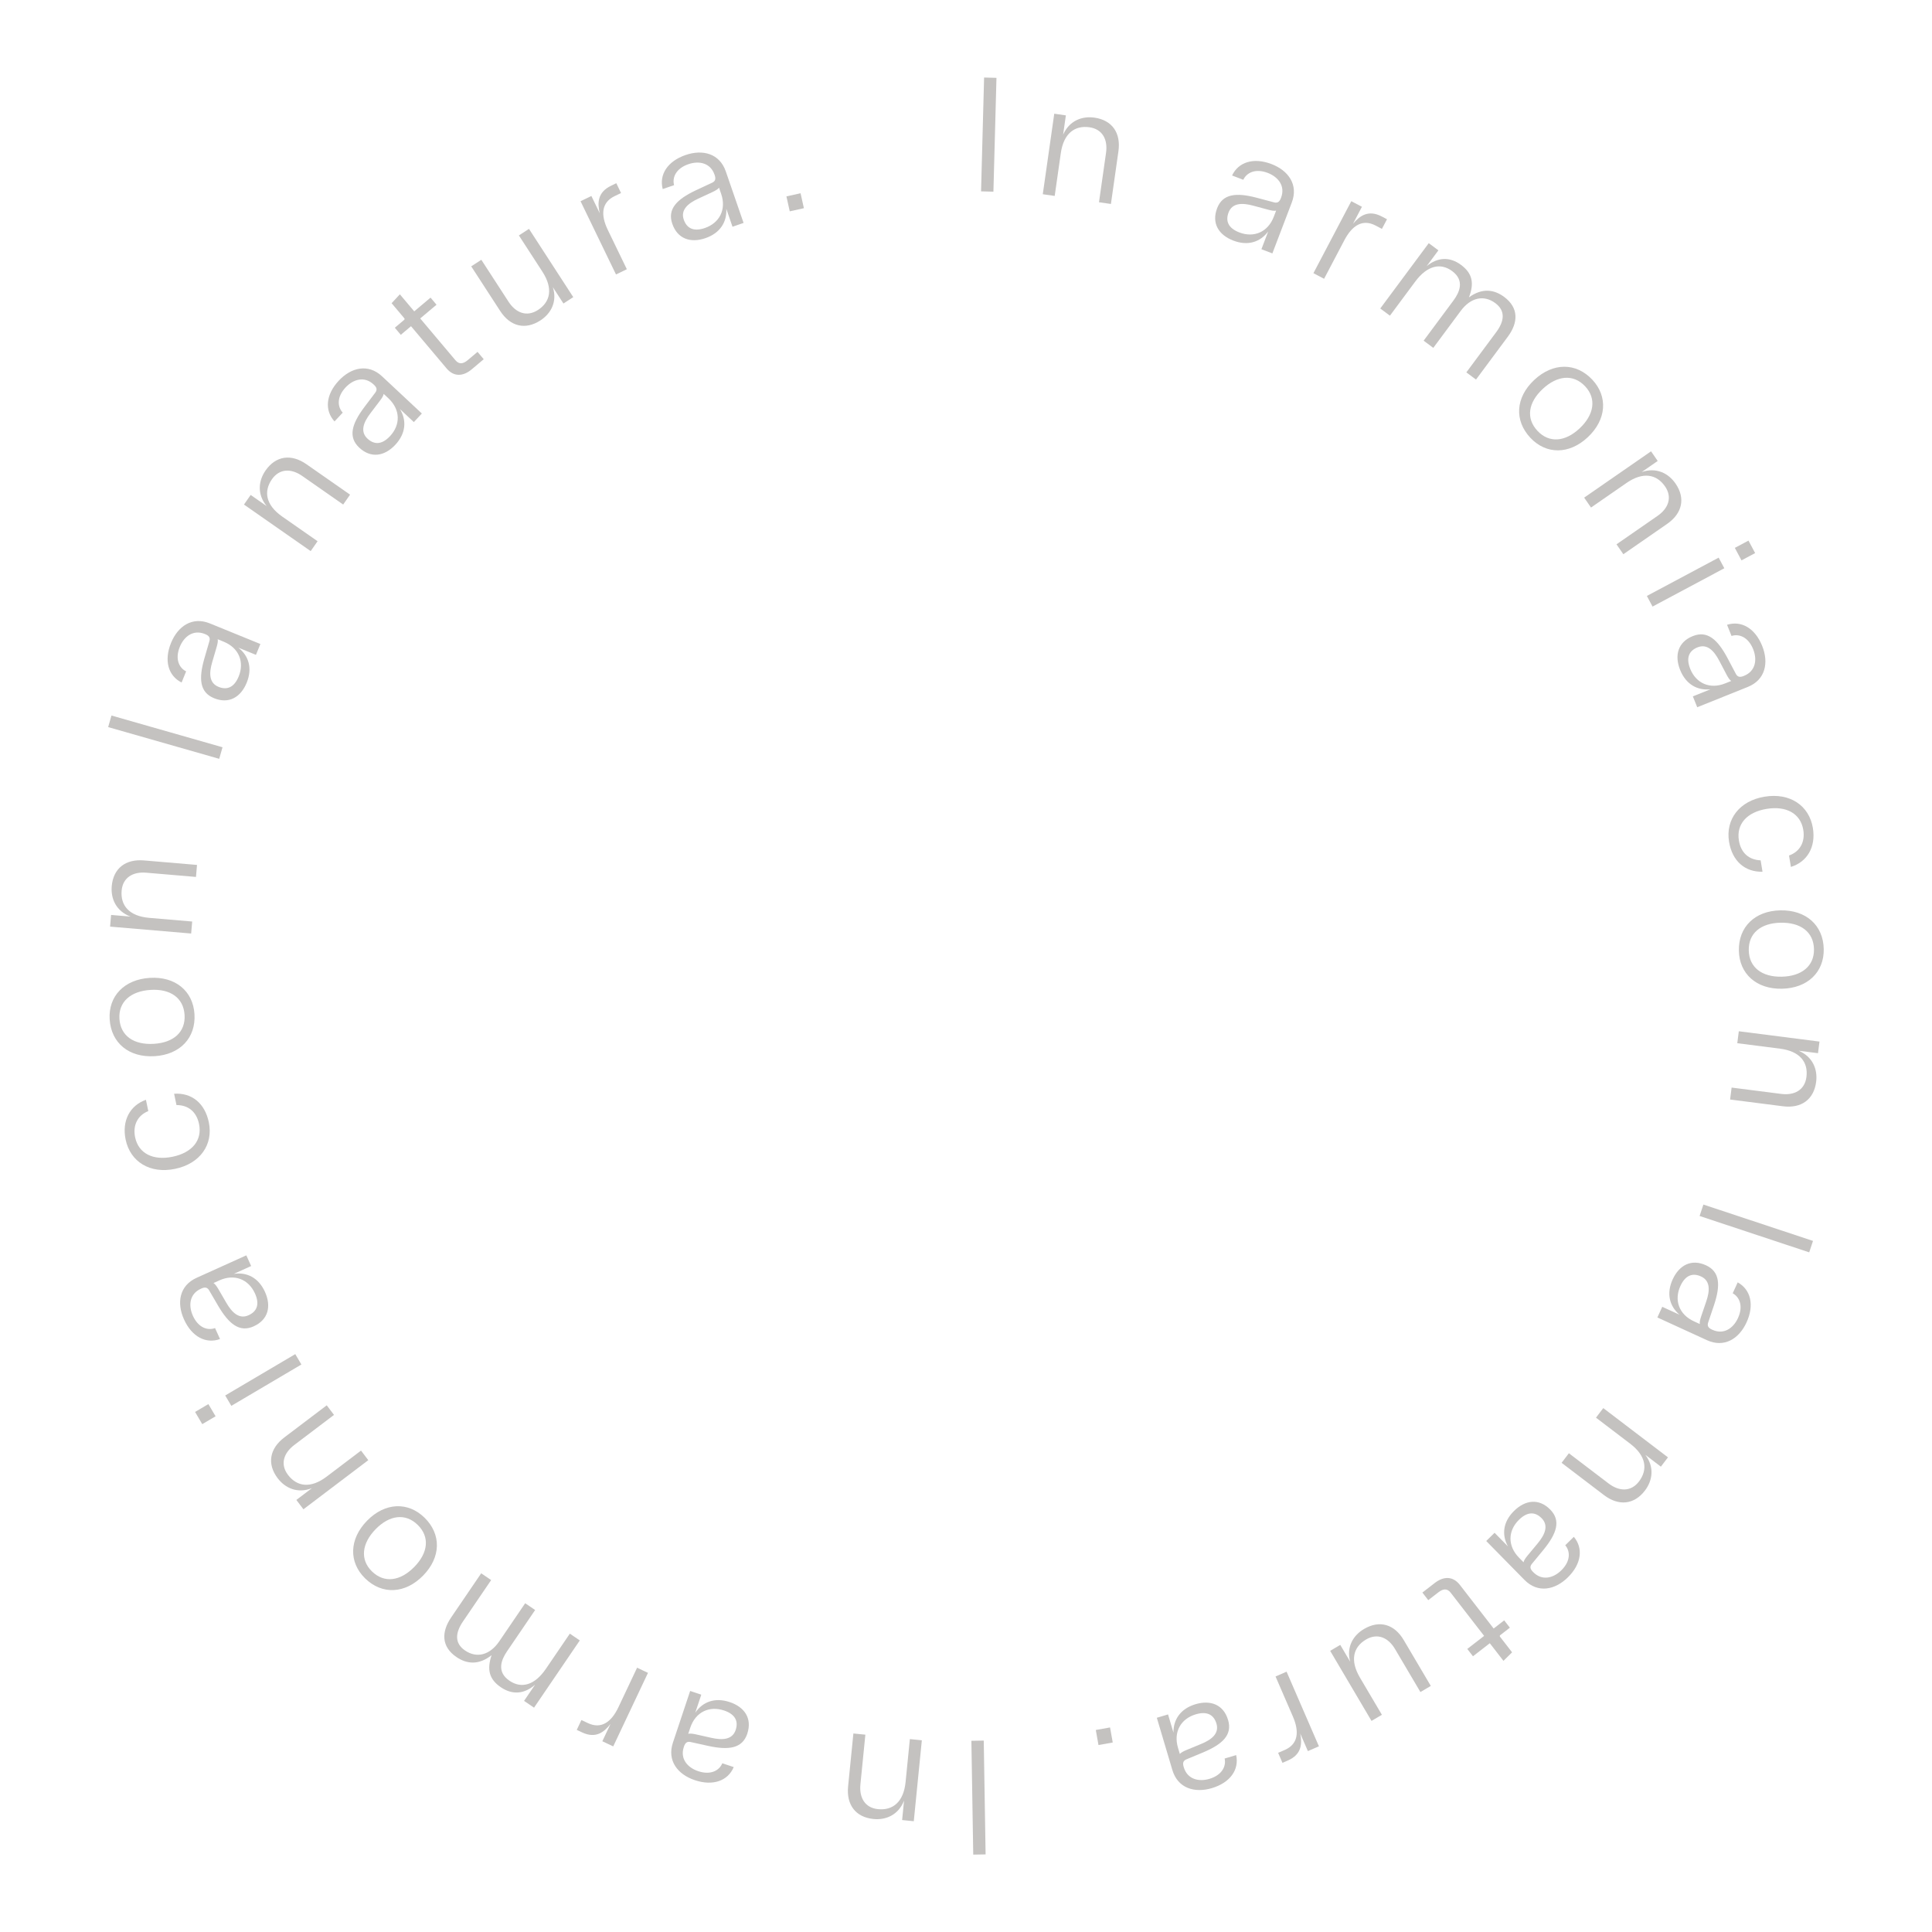 <?xml version="1.0" encoding="UTF-8"?>
<svg id="Kreis" xmlns="http://www.w3.org/2000/svg" version="1.1" viewBox="0 0 190 190">
  <!-- Generator: Adobe Illustrator 29.2.1, SVG Export Plug-In . SVG Version: 2.1.0 Build 116)  -->
  <defs>
    <style>
      .st0 {
        fill: #c4c2c0;
      }
    </style>
  </defs>
  <path class="st0" d="M96.78,7.624l1.216.032-.3,11.194-1.215-.032.299-11.194Z"/>
  <path class="st0" d="M103.681,11.183l1.141.163-.271,1.9c.619-1.398,1.879-1.849,3.083-1.677,1.742.249,2.613,1.504,2.356,3.31l-.738,5.179-1.173-.167.693-4.863c.186-1.299-.347-2.328-1.629-2.511-1.426-.204-2.539.575-2.821,2.555l-.599,4.197-1.172-.167,1.129-7.919Z"/>
  <path class="st0" d="M119.694,20.483c.548-1.436,1.896-1.555,3.859-1.045l1.773.471c.331.075.51-.08.642-.423l.017-.045c.434-1.136-.268-2.038-1.313-2.438-1.241-.474-2.093.007-2.4.678l-1.106-.422c.624-1.321,2.108-1.799,3.873-1.126,1.66.633,2.669,2.029,2.001,3.779l-1.911,5.009-1.077-.411.668-1.75c-.774,1.041-1.992,1.45-3.428.902s-2.162-1.699-1.597-3.179ZM121.887,22.861c1.42.542,2.803-.027,3.385-1.552l.228-.598c-.174.053-.476-.01-.741-.077l-1.522-.41c-1.087-.295-2.056-.271-2.415.671-.308.808-.07,1.532,1.066,1.966Z"/>
  <path class="st0" d="M132.89,19.785l1.047.551-.878,1.671c.667-.788,1.517-1.408,2.834-.715l.51.268-.499.949-.623-.328c-1.274-.67-2.304-.019-3.07,1.44l-1.996,3.795-1.048-.551,3.724-7.08Z"/>
  <path class="st0" d="M140.507,23.913l.951.706-1.154,1.555c1.071-.879,2.261-.952,3.379-.123s1.317,1.795.78,3.19c1.292-.935,2.457-.787,3.46-.043,1.451,1.078,1.392,2.527.361,3.915l-3.128,4.214-.951-.705,2.938-3.957c.782-1.054.95-2.085-.091-2.857-1.118-.83-2.416-.558-3.398.766l-2.698,3.636-.951-.706,2.928-3.944c.572-.771,1.152-1.955-.12-2.898-1.143-.849-2.46-.551-3.633,1.029l-2.489,3.353-.951-.706,4.769-6.424Z"/>
  <path class="st0" d="M150.877,37.37c1.844-1.729,4.119-1.734,5.717-.03,1.553,1.658,1.4,3.928-.444,5.657-1.832,1.717-4.096,1.712-5.649.055-1.598-1.705-1.456-3.964.377-5.682ZM151.201,42.372c1.148,1.226,2.727,1.085,4.139-.239,1.425-1.335,1.691-2.922.553-4.136-1.17-1.249-2.761-1.074-4.185.261-1.412,1.323-1.667,2.877-.507,4.114Z"/>
  <path class="st0" d="M162.37,44.385l.655.947-1.578,1.093c1.447-.496,2.634.122,3.326,1.122,1.002,1.447.674,2.939-.826,3.978l-4.301,2.979-.674-.974,4.038-2.797c1.078-.747,1.472-1.837.733-2.902-.819-1.184-2.147-1.471-3.791-.332l-3.486,2.414-.674-.974,6.577-4.555Z"/>
  <path class="st0" d="M169.018,54.84l.558,1.044-7.058,3.769-.558-1.044,7.058-3.769ZM171.951,53.164l.656,1.229-1.342.716-.655-1.229,1.341-.716Z"/>
  <path class="st0" d="M166.48,62.555c1.425-.573,2.428.335,3.388,2.122l.858,1.621c.17.294.404.32.746.183l.044-.018c1.129-.453,1.314-1.58.896-2.619-.495-1.232-1.426-1.531-2.127-1.301l-.441-1.099c1.394-.439,2.752.325,3.456,2.077.662,1.647.323,3.336-1.414,4.034l-4.974,1.999-.43-1.069,1.737-.698c-1.289.139-2.416-.478-2.989-1.902-.572-1.426-.221-2.739,1.249-3.33ZM166.223,65.779c.567,1.41,1.923,2.038,3.438,1.429l.594-.238c-.157-.092-.315-.355-.446-.597l-.733-1.396c-.521-.997-1.197-1.691-2.133-1.315-.802.322-1.172.988-.719,2.117Z"/>
  <path class="st0" d="M173.546,78.348c2.479-.407,4.376.871,4.739,3.082.309,1.879-.57,3.337-2.161,3.825l-.185-1.121c1.043-.365,1.604-1.301,1.403-2.518-.265-1.61-1.673-2.385-3.6-2.068-1.942.319-2.998,1.498-2.733,3.109.197,1.2.961,1.901,2.138,1.952l.184,1.121c-1.744.043-2.981-1.067-3.29-2.947-.362-2.211,1.025-4.028,3.505-4.436Z"/>
  <path class="st0" d="M175.085,89.527c2.527-.051,4.222,1.467,4.268,3.802.046,2.271-1.586,3.855-4.112,3.906-2.511.05-4.189-1.469-4.234-3.739-.047-2.335,1.569-3.919,4.079-3.969ZM171.98,93.461c.034,1.679,1.301,2.63,3.235,2.591,1.951-.039,3.211-1.04,3.178-2.703-.034-1.712-1.333-2.646-3.284-2.606-1.935.039-3.163,1.023-3.129,2.719Z"/>
  <path class="st0" d="M178.935,102.432l-.146,1.143-1.904-.243c1.407.599,1.876,1.853,1.722,3.059-.223,1.745-1.466,2.635-3.274,2.403l-5.189-.663.15-1.175,4.871.623c1.302.167,2.323-.38,2.487-1.666.183-1.428-.611-2.529-2.596-2.783l-4.205-.537.15-1.175,7.935,1.015Z"/>
  <path class="st0" d="M178.297,122.036l-.373,1.124-10.779-3.575.373-1.124,10.779,3.575Z"/>
  <path class="st0" d="M167.773,124.433c1.396.641,1.428,1.992.791,3.918l-.586,1.738c-.097.325.046.514.38.667l.044.02c1.105.507,2.05-.133,2.517-1.151.554-1.207.13-2.087-.519-2.438l.493-1.076c1.276.709,1.657,2.221.87,3.937-.74,1.614-2.198,2.529-3.899,1.749l-4.871-2.233.479-1.047,1.701.779c-.987-.84-1.315-2.081-.675-3.478.64-1.396,1.835-2.044,3.274-1.385ZM165.258,126.465c-.634,1.382-.156,2.797,1.327,3.478l.581.267c-.041-.178.042-.474.126-.734l.508-1.492c.365-1.064.404-2.032-.512-2.452-.785-.36-1.523-.171-2.03.935Z"/>
  <path class="st0" d="M164.034,143.321l-.698.916-1.526-1.163c.919,1.223.698,2.542-.038,3.51-1.066,1.399-2.587,1.549-4.038.444l-4.161-3.169.717-.941,3.907,2.975c1.044.794,2.201.831,2.986-.199.872-1.146.734-2.496-.856-3.708l-3.372-2.567.717-.941,6.363,4.845Z"/>
  <path class="st0" d="M152.457,148.459c1.077,1.096.625,2.37-.656,3.942l-1.167,1.416c-.206.27-.14.496.118.759l.033.034c.853.868,1.964.606,2.763-.179.947-.932.865-1.905.384-2.464l.845-.83c.94,1.117.757,2.666-.59,3.989-1.267,1.245-2.956,1.581-4.268.245l-3.757-3.823.821-.808,1.312,1.336c-.624-1.138-.488-2.415.607-3.491,1.096-1.077,2.443-1.258,3.554-.127ZM149.382,149.461c-1.084,1.065-1.143,2.559.002,3.723l.448.457c.024-.181.207-.429.379-.642l1.007-1.213c.72-.865,1.102-1.756.395-2.475-.605-.617-1.362-.702-2.23.149Z"/>
  <path class="st0" d="M143.57,155.866l3.321,4.289,1.037-.804.559.721-.924.716c-.089.068-.094.113-.025.201l1.166,1.506-.849.839-1.342-1.733-1.657,1.283-.559-.721,1.657-1.283-3.291-4.25c-.343-.443-.749-.392-1.204-.039l-.999.773-.578-.746,1.214-.94c.898-.695,1.808-.671,2.474.188Z"/>
  <path class="st0" d="M130.815,162.35l.992-.585.976,1.653c-.403-1.471.321-2.604,1.354-3.215,1.529-.902,2.986-.48,3.913,1.09l2.66,4.506-1.021.603-2.496-4.23c-.667-1.13-1.726-1.602-2.855-.935-1.24.732-1.609,2.027-.593,3.75l2.155,3.651-1.02.602-4.066-6.89Z"/>
  <path class="st0" d="M129.708,171.739l-1.086.471-.751-1.731c.195,1.014.145,2.064-1.221,2.655l-.528.229-.426-.983.646-.28c1.321-.572,1.459-1.783.804-3.295l-1.705-3.934,1.086-.472,3.182,7.34Z"/>
  <path class="st0" d="M120.775,169.15c.438,1.472-.559,2.386-2.427,3.176l-1.693.704c-.309.142-.356.373-.251.726l.014.046c.347,1.166,1.45,1.455,2.524,1.136,1.272-.379,1.656-1.277,1.492-1.997l1.135-.338c.308,1.428-.579,2.71-2.389,3.248-1.702.507-3.352.013-3.886-1.781l-1.528-5.138,1.104-.328.533,1.794c-.018-1.297.7-2.361,2.172-2.8,1.473-.438,2.748.034,3.199,1.553ZM117.59,168.595c-1.457.434-2.208,1.725-1.742,3.289l.183.613c.105-.148.383-.281.635-.389l1.457-.601c1.042-.427,1.796-1.035,1.508-2.001-.246-.828-.875-1.259-2.04-.912Z"/>
  <path class="st0" d="M108.029,171.613l-.264-1.48,1.401-.25.265,1.48-1.402.25Z"/>
  <path class="st0" d="M96.928,182.369l-1.216.02-.182-11.193,1.216-.02.182,11.193Z"/>
  <path class="st0" d="M89.864,179.105l-1.146-.114.19-1.91c-.561,1.423-1.8,1.927-3.01,1.806-1.75-.175-2.674-1.392-2.493-3.206l.52-5.204,1.178.117-.487,4.887c-.13,1.305.444,2.311,1.733,2.438,1.433.143,2.512-.682,2.71-2.671l.42-4.218,1.178.117-.793,7.958Z"/>
  <path class="st0" d="M73.491,170.498c-.486,1.457-1.828,1.634-3.812,1.208l-1.792-.396c-.334-.061-.506.102-.622.45l-.016.046c-.385,1.154.354,2.024,1.417,2.379,1.26.421,2.09-.096,2.368-.778l1.124.375c-.567,1.346-2.03,1.887-3.822,1.289-1.685-.562-2.752-1.914-2.16-3.69l1.697-5.086,1.094.365-.593,1.776c.729-1.073,1.929-1.533,3.386-1.047,1.458.486,2.231,1.604,1.73,3.108ZM71.199,168.214c-1.442-.48-2.799.146-3.315,1.695l-.203.606c.172-.061.476-.01.744.046l1.538.345c1.099.249,2.065.183,2.385-.773.273-.82.005-1.533-1.148-1.919Z"/>
  <path class="st0" d="M60.307,171.747l-1.071-.506.807-1.707c-.633.816-1.456,1.472-2.801.835l-.521-.246.458-.969.636.301c1.303.615,2.303-.08,3.007-1.569l1.832-3.877,1.071.506-3.418,7.232Z"/>
  <path class="st0" d="M52.517,167.937l-.979-.666,1.09-1.601c-1.034.922-2.221,1.044-3.372.261-1.15-.783-1.39-1.739-.91-3.155-1.252.986-2.423.887-3.455.185-1.495-1.018-1.494-2.469-.522-3.897l2.953-4.339.979.666-2.773,4.074c-.738,1.085-.863,2.122.208,2.852,1.151.783,2.437.458,3.364-.904l2.548-3.744.979.666-2.764,4.062c-.54.794-1.07,2.001.239,2.892,1.177.802,2.48.45,3.588-1.178l2.35-3.452.979.666-4.501,6.614Z"/>
  <path class="st0" d="M41.613,154.946c-1.77,1.806-4.043,1.908-5.711.273-1.623-1.591-1.567-3.866.202-5.672,1.759-1.794,4.021-1.885,5.644-.294,1.669,1.635,1.624,3.898-.135,5.692ZM41.076,149.962c-1.199-1.176-2.771-.968-4.126.415-1.366,1.395-1.564,2.992-.376,4.156,1.223,1.199,2.805.956,4.171-.438,1.355-1.383,1.543-2.946.331-4.134Z"/>
  <path class="st0" d="M29.84,148.429l-.695-.919,1.53-1.159c-1.424.558-2.637-.01-3.37-.979-1.062-1.403-.798-2.908.656-4.01l4.172-3.158.714.943-3.916,2.966c-1.046.792-1.393,1.897-.61,2.931.869,1.148,2.208,1.379,3.803.172l3.38-2.56.715.943-6.378,4.83Z"/>
  <path class="st0" d="M19.891,140.055l-.707-1.199,1.309-.772.708,1.199-1.31.772ZM22.75,138.256l-.602-1.02,6.89-4.066.602,1.02-6.89,4.066Z"/>
  <path class="st0" d="M24.954,130.434c-1.4.633-2.441-.232-3.477-1.978l-.926-1.584c-.183-.287-.418-.303-.754-.151l-.044.02c-1.108.501-1.246,1.635-.784,2.656.547,1.21,1.489,1.47,2.18,1.21l.488,1.079c-1.374.498-2.765-.208-3.542-1.93-.732-1.619-.465-3.321,1.242-4.092l4.887-2.209.475,1.051-1.707.771c1.283-.193,2.436.375,3.068,1.775s.337,2.729-1.106,3.381ZM25.073,127.2c-.626-1.386-2.008-1.956-3.496-1.284l-.583.264c.161.086.33.343.472.578l.792,1.363c.563.975,1.268,1.641,2.187,1.225.788-.355,1.13-1.037.629-2.146Z"/>
  <path class="st0" d="M17.222,114.949c-2.46.513-4.41-.684-4.867-2.877-.389-1.865.429-3.359,1.997-3.915l.231,1.112c-1.026.41-1.546,1.369-1.295,2.575.333,1.599,1.773,2.312,3.686,1.914,1.928-.401,2.932-1.625,2.599-3.224-.248-1.19-1.042-1.859-2.219-1.859l-.231-1.112c1.741-.118,3.024.939,3.413,2.804.457,2.194-.854,4.069-3.313,4.582Z"/>
  <path class="st0" d="M15.212,103.867c-2.523.157-4.281-1.29-4.427-3.622-.141-2.269,1.425-3.922,3.949-4.078,2.508-.156,4.25,1.292,4.391,3.561.145,2.332-1.404,3.984-3.913,4.14ZM18.151,99.804c-.104-1.678-1.41-2.574-3.344-2.454-1.949.12-3.167,1.175-3.063,2.836.106,1.709,1.443,2.589,3.393,2.468,1.934-.12,3.12-1.156,3.015-2.85Z"/>
  <path class="st0" d="M10.827,91.126l.098-1.148,1.914.163c-1.432-.539-1.953-1.772-1.851-2.984.149-1.754,1.354-2.695,3.172-2.54l5.214.443-.1,1.181-4.896-.417c-1.308-.111-2.306.478-2.416,1.77-.122,1.435.719,2.502,2.712,2.672l4.226.36-.101,1.18-7.973-.679Z"/>
  <path class="st0" d="M10.637,71.506l.325-1.138,10.921,3.12-.325,1.138-10.921-3.12Z"/>
  <path class="st0" d="M21.048,68.663c-1.423-.58-1.512-1.93-.957-3.881l.511-1.762c.082-.329-.068-.512-.409-.65l-.044-.019c-1.126-.459-2.043.222-2.466,1.259-.502,1.229-.041,2.092.622,2.414l-.446,1.096c-1.307-.653-1.751-2.147-1.038-3.896.671-1.645,2.089-2.621,3.822-1.914l4.964,2.024-.436,1.066-1.733-.707c1.022.797,1.404,2.024.824,3.446-.58,1.423-1.747,2.122-3.214,1.523ZM23.474,66.525c.574-1.407.037-2.802-1.475-3.418l-.592-.242c.049.176-.021.476-.095.739l-.443,1.513c-.319,1.079-.317,2.048.616,2.429.8.326,1.529.105,1.988-1.021Z"/>
  <path class="st0" d="M23.993,49.619l.659-.944,1.574,1.099c-.969-1.184-.804-2.512-.107-3.51,1.007-1.443,2.521-1.655,4.017-.611l4.291,2.993-.678.972-4.028-2.811c-1.076-.751-2.235-.74-2.977.323-.824,1.181-.631,2.525,1.01,3.67l3.478,2.426-.678.972-6.561-4.578Z"/>
  <path class="st0" d="M35.329,44.023c-1.122-1.049-.725-2.342.488-3.968l1.105-1.463c.194-.278.119-.503-.149-.754l-.035-.032c-.889-.831-1.987-.521-2.752.296-.907.971-.784,1.939-.279,2.478l-.808.865c-.987-1.076-.87-2.631.419-4.011,1.213-1.297,2.886-1.704,4.253-.426l3.916,3.659-.787.842-1.367-1.278c.671,1.109.59,2.392-.459,3.514s-2.388,1.359-3.545.278ZM38.358,42.89c1.038-1.11,1.033-2.604-.159-3.719l-.468-.437c-.017.182-.188.437-.352.656l-.953,1.255c-.684.895-1.026,1.801-.29,2.489.631.59,1.392.644,2.222-.245Z"/>
  <path class="st0" d="M43.917,36.229l-3.497-4.148-1.004.846-.588-.697.894-.753c.086-.072.09-.117.018-.203l-1.228-1.456.812-.874,1.413,1.676,1.604-1.351.588.698-1.604,1.351,3.466,4.112c.361.428.765.36,1.205-.011l.967-.815.608.723-1.175.99c-.869.731-1.778.745-2.479-.087Z"/>
  <path class="st0" d="M56.379,29.222l-.967.627-1.045-1.611c.466,1.454-.211,2.617-1.218,3.271-1.49.967-2.964.606-3.957-.924l-2.85-4.391.994-.645,2.675,4.123c.714,1.101,1.792,1.527,2.894.813,1.208-.784,1.521-2.095.433-3.773l-2.309-3.559.993-.645,4.356,6.714Z"/>
  <path class="st0" d="M57.094,19.79l1.065-.516.823,1.7c-.237-1.005-.231-2.057,1.108-2.706l.519-.251.467.965-.634.307c-1.296.627-1.383,1.843-.665,3.327l1.869,3.86-1.066.516-3.486-7.202Z"/>
  <path class="st0" d="M66.115,22.007c-.501-1.452.455-2.408,2.287-3.277l1.661-.776c.303-.155.34-.388.221-.736l-.016-.045c-.397-1.149-1.513-1.391-2.571-1.025-1.255.433-1.6,1.348-1.404,2.059l-1.119.386c-.369-1.413.462-2.731,2.246-3.347,1.679-.58,3.348-.157,3.958,1.612l1.748,5.066-1.089.375-.61-1.769c.074,1.294-.598,2.389-2.049,2.89-1.452.501-2.746.085-3.263-1.412ZM69.322,22.423c1.437-.496,2.131-1.818,1.598-3.361l-.208-.605c-.1.153-.371.297-.618.417l-1.43.663c-1.021.471-1.749,1.111-1.42,2.063.282.817.929,1.22,2.078.823Z"/>
  <path class="st0" d="M78.731,19.005l.327,1.469-1.391.31-.327-1.469,1.391-.31Z"/>
</svg>
